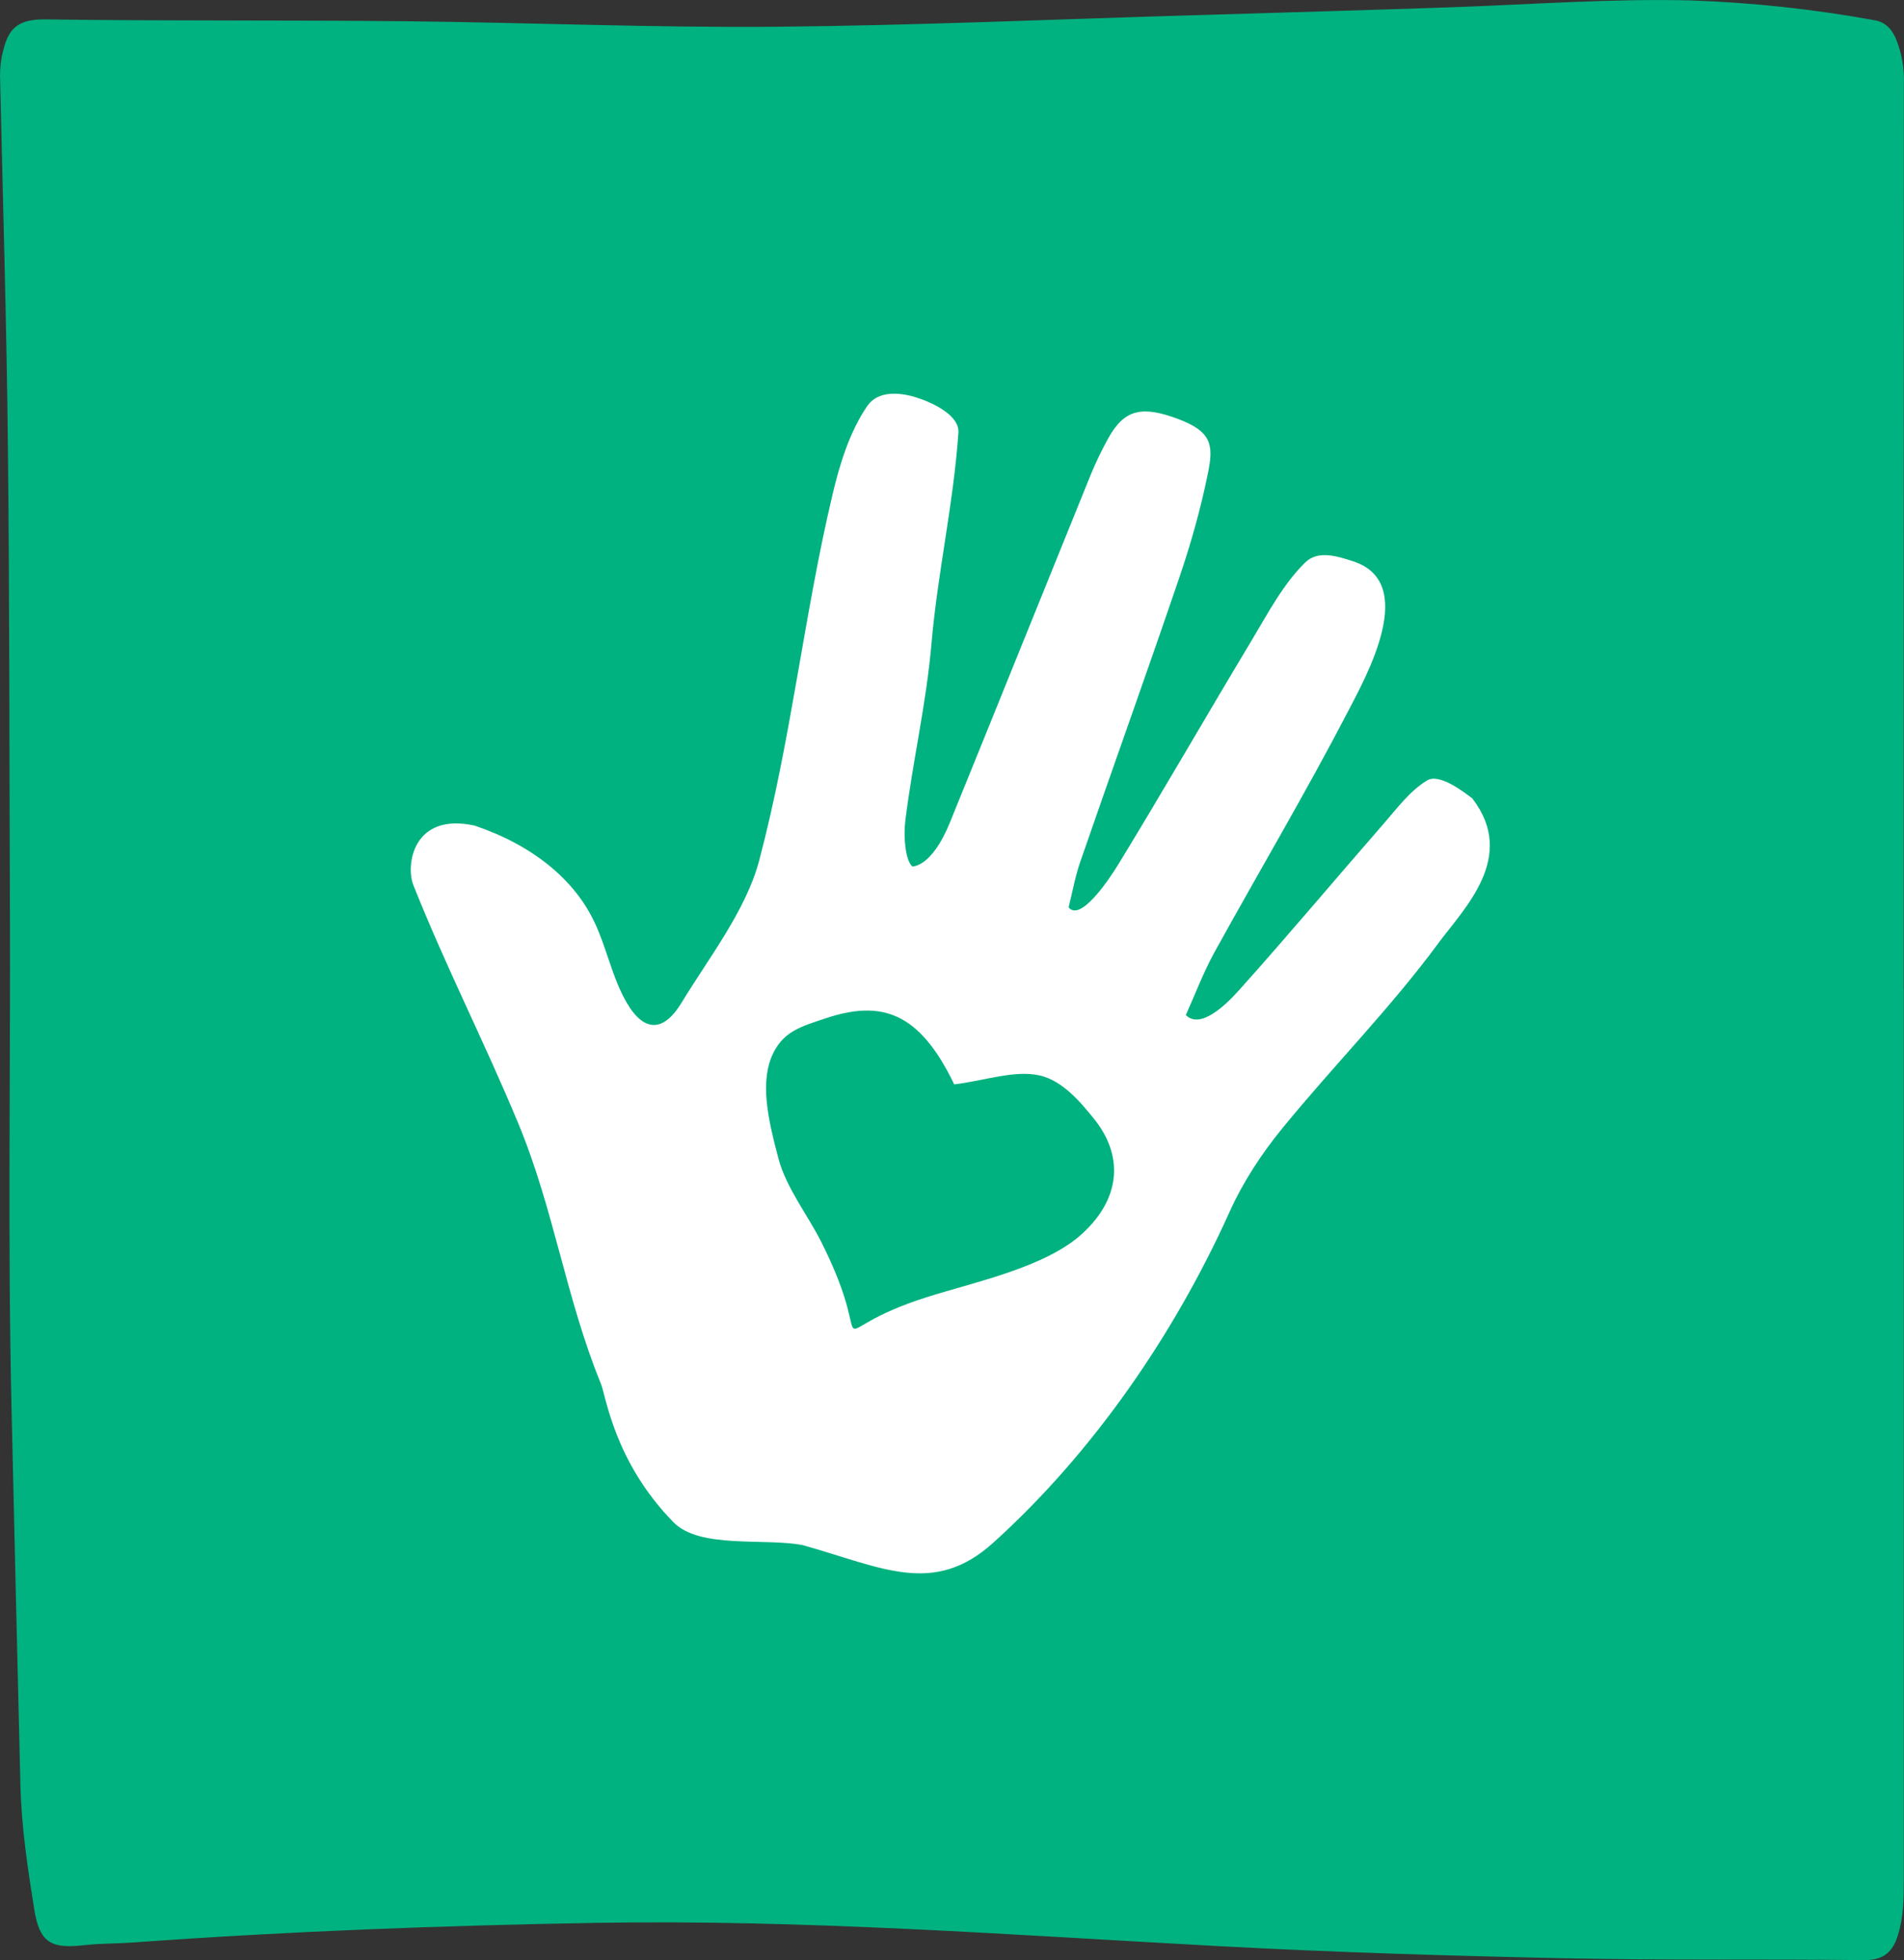 <svg xmlns="http://www.w3.org/2000/svg" id="Calque_2" data-name="Calque 2" viewBox="0 0 280.55 288.77"><rect x="0" y="0" width="280.55" height="288.77" fill="#333333" stroke="none"/><defs><style>      .cls-1 {        fill: #fff;        fill-rule: evenodd;      }      .cls-2 {        fill: #00b27f;      }    </style></defs><g id="Calque_1-2" data-name="Calque 1"><g id="Calque_2-2" data-name="Calque 2"><g id="Calque_1-2" data-name="Calque 1-2"><path class="cls-2" d="M280.52,145.71v131.22c0,2.77-.03,5.54-.89,8.22-.77,2.45-2.16,3.65-4.97,3.61-14.65-.17-29.3.04-43.94-.27-16.99-.36-33.99-.87-50.96-1.78-30.6-1.65-61.15-3.96-91.84-3.44-22.84.39-45.64,1.25-68.41,2.9-2.38.17-4.75.12-7.13.39-4.91.56-6.54-.4-7.33-5.25-.97-6.04-1.88-12.07-2.04-18.24-.45-18.39-.88-36.76-1.3-55.12-.59-24.83-.15-49.66-.25-74.49-.09-22.64-.05-45.28-.3-67.92C.98,47.72.42,29.93.03,12.14c-.07-1.28,0-2.56.23-3.82C.98,5.17,1.71,2.79,6.56,2.86c17.71.24,35.43.09,53.14.27,18.19.19,36.38.96,54.57.81,20.46-.18,40.91-1.09,61.36-1.69,12.85-.38,25.68-.75,38.52-1.19,11.65-.41,23.3-1.28,34.97-1,9.09.32,18.14,1.29,27.08,2.92,1.68.29,2.55,1.35,3.18,2.77.85,2.11,1.24,4.38,1.15,6.65-.02,44.44-.02,88.88-.02,133.31Z"></path></g></g><path class="cls-1" d="M216.96,117.63c-1.38-1.04-4.88-3.74-6.68-2.66-2.52,1.52-4.43,4.12-6.43,6.41-7.13,8.17-14.1,16.49-21.34,24.56-2.04,2.27-5.7,5.71-7.78,3.59,1.39-3.08,2.59-6.28,4.21-9.23,6.54-11.86,13.46-23.51,19.7-35.52,2.7-5.19,10.4-18.96.74-22.09-2.39-.77-5.18-1.67-7.07.18-3.28,3.22-5.53,7.56-7.95,11.59-6.55,10.89-12.88,21.91-19.5,32.75-1.61,2.65-5.72,8.62-7.4,6.45.57-2.27.98-4.6,1.75-6.81,4.83-13.96,9.83-27.86,14.59-41.85,1.71-5.03,3.16-10.19,4.21-15.4.82-4.04.52-6.04-4.43-7.88-5.18-1.93-7.84-1.53-10.25,2.79-.99,1.79-1.89,3.64-2.66,5.54-6.94,17.1-13.83,34.23-20.79,51.33-.96,2.35-2.95,6-5.44,6.28-1.04-.91-1.33-4.38-1.05-6.67,1.07-8.75,3.1-17.33,3.86-26.16.9-10.41,3.25-20.68,3.97-31.08.18-2.64-3.99-4.52-6.34-5.24-2.29-.7-5.51-1.01-7.09,1.3-2.58,3.77-4.05,8.51-5.12,13.05-4.25,17.95-6.09,36.11-10.81,53.93-1.95,7.34-7.44,14.35-11.43,20.92-2.91,4.79-5.97,4.22-8.58-.9-1.76-3.45-2.57-7.36-4.22-10.88-2.98-6.38-9.17-11.42-17.68-14.3-9.16-2.01-10.19,5.89-9.04,8.77,4.92,12.34,10.37,22.86,15.47,35.13,5.25,12.65,6.98,25.63,12.16,38.31.75,1.83,1.97,11.51,10.7,20.42,3.87,3.95,13.42,2.28,19.03,3.36,11.67,3.27,19.28,7.62,28.11-.37,14.8-13.38,26.74-30.84,34.79-48.71,1.98-4.4,4.73-8.6,7.8-12.35,7.52-9.2,15.94-17.7,22.97-27.24,3.76-5.1,11.64-12.68,5.03-21.29ZM159.5,181.71c-5.35,4.94-15.73,7.12-22.73,9.32-17.34,5.45-6.75,9.69-15.82-8.19-1.93-3.81-5.1-7.9-6.21-12.03-1.65-6.15-2.84-11.68-.74-15.8,1.6-3.13,4.17-3.83,7.55-4.96,8.29-2.79,13.9-1.03,19.05,9.7,4.55-.56,8.73-2.1,12.45-1.35,3.51.71,6.3,4.12,8.21,6.5,4.12,5.15,4.11,11.4-1.76,16.81Z"></path></g></svg>